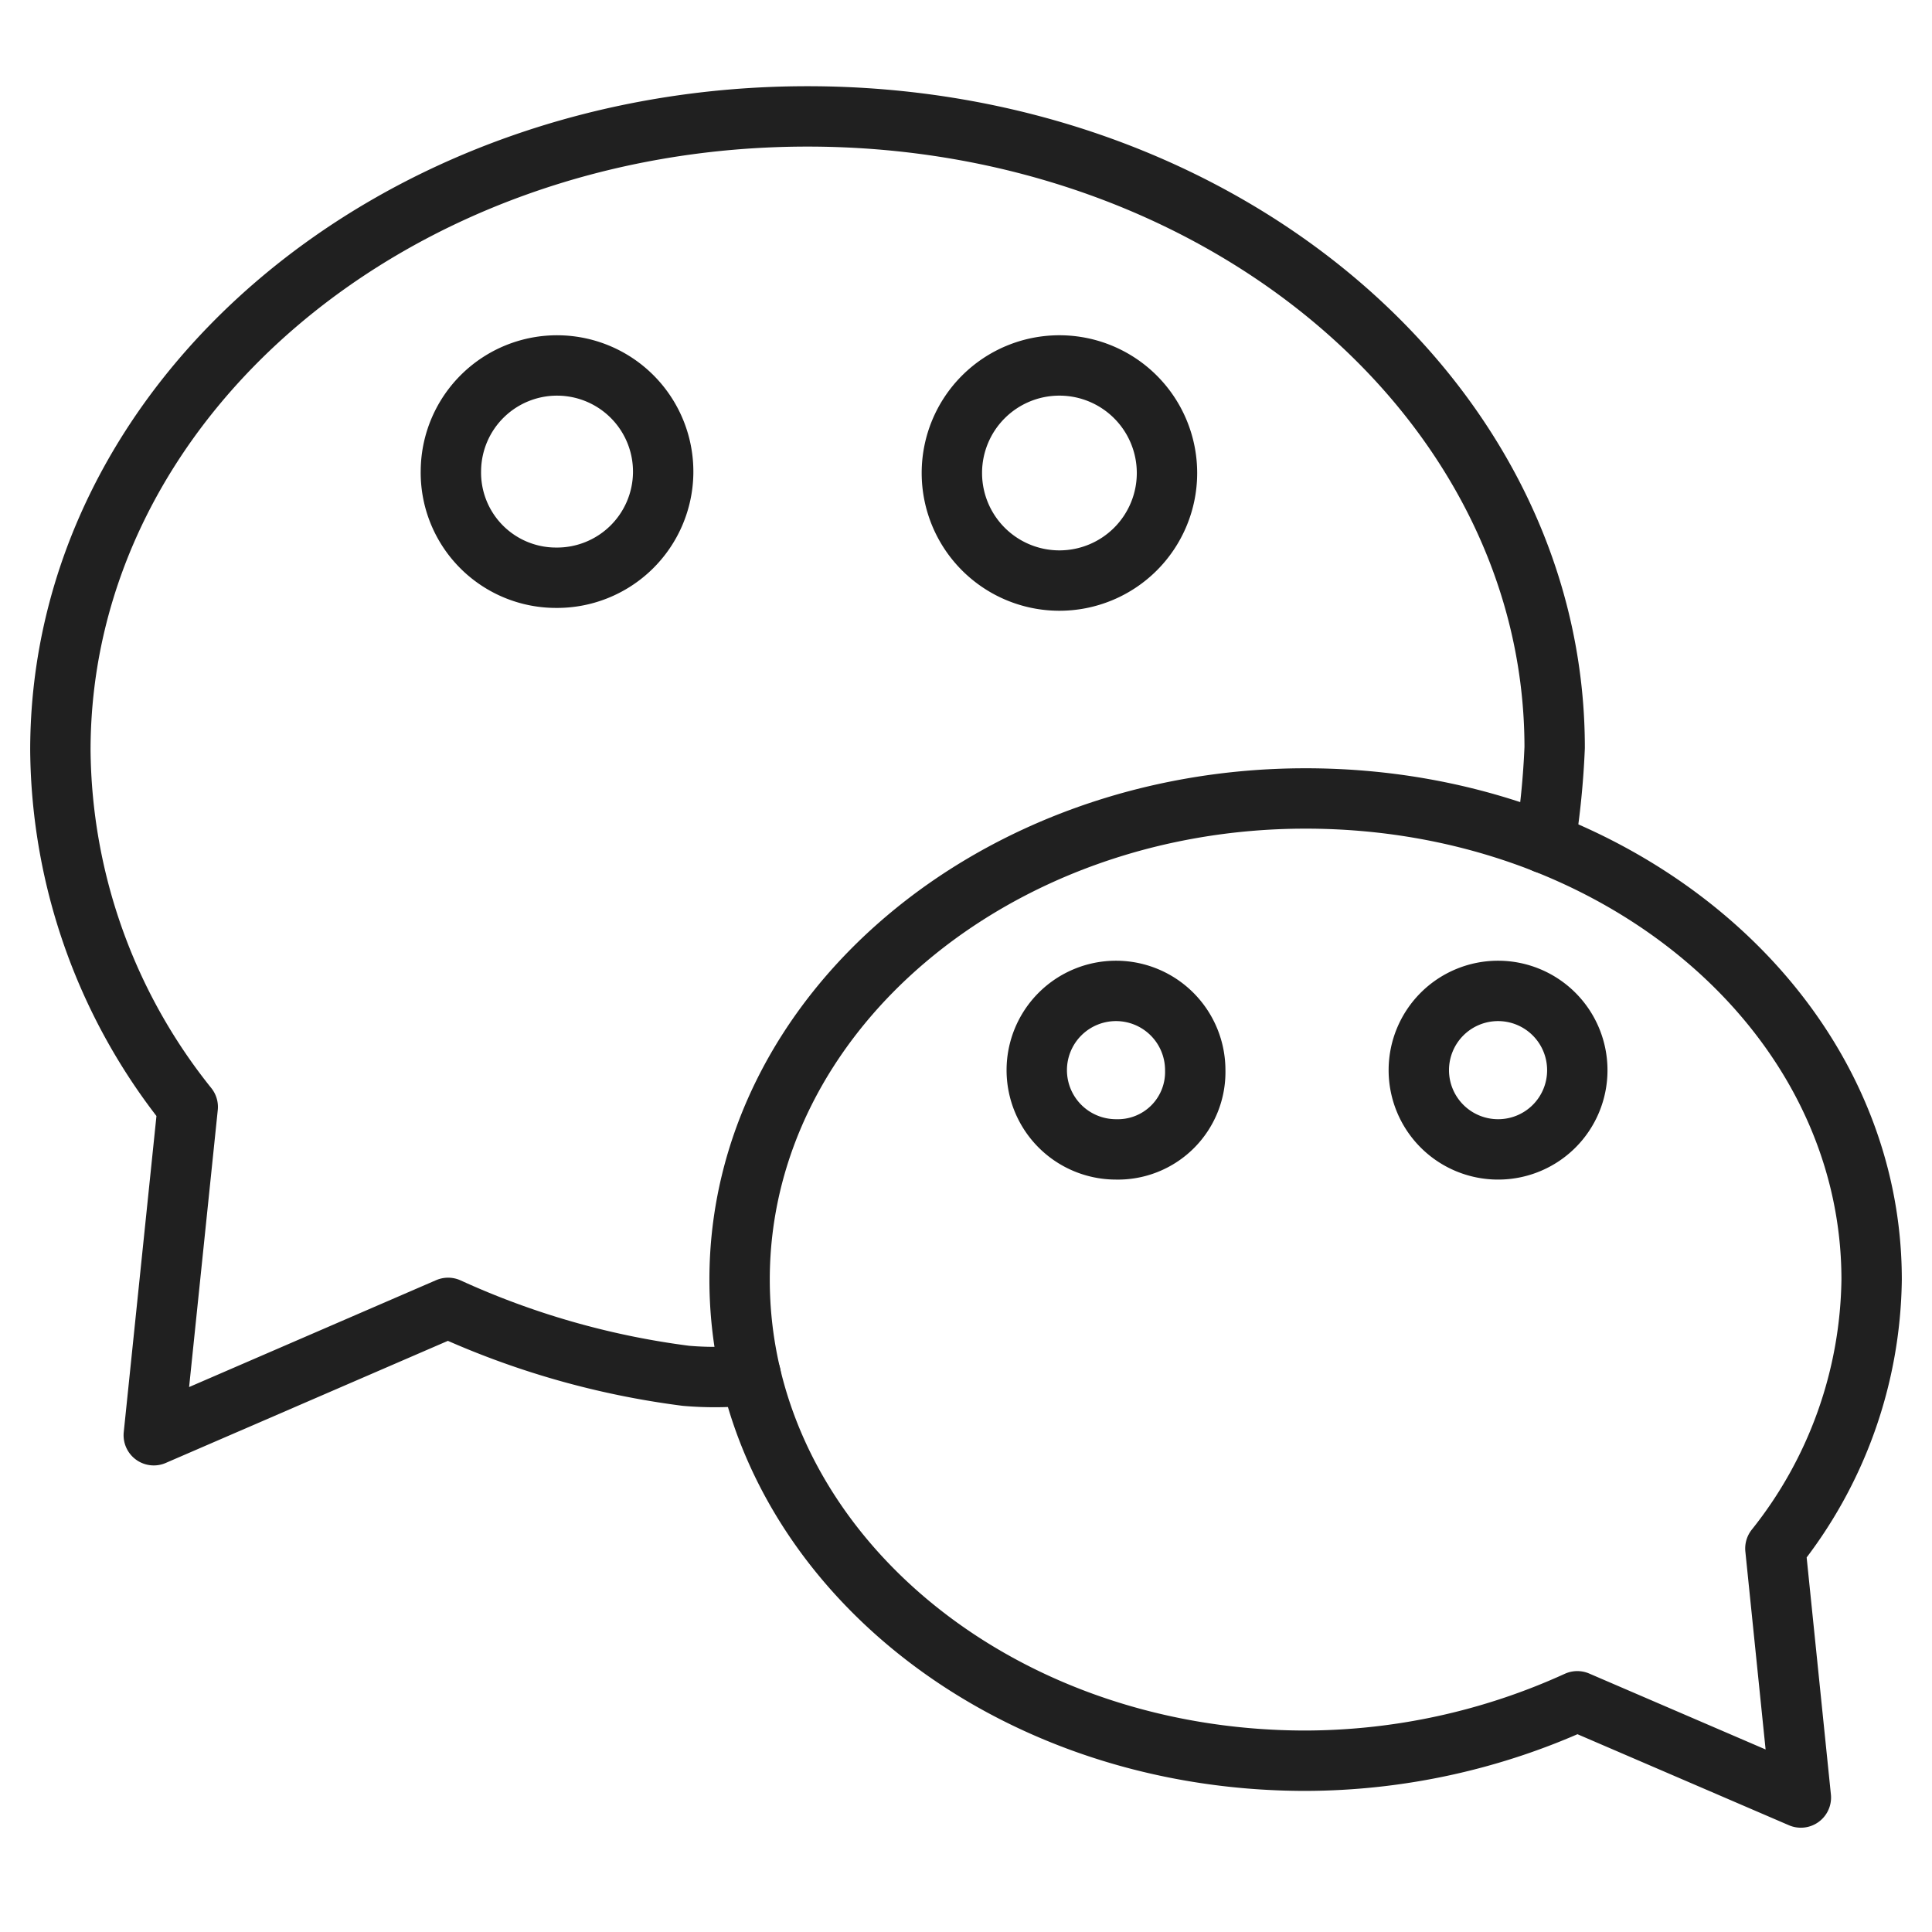 <svg xmlns="http://www.w3.org/2000/svg" viewBox="0 0 64 64"><path data-name="layer2" d="M51.184 27.934a27.47 27.47 0 00.316-3.172c0-11.531-11.062-20.906-24.75-20.906S2 13.231 2 24.856a19.132 19.132 0 004.219 11.813L5.094 47.544l9.75-4.219a27.279 27.279 0 007.875 2.25 11.133 11.133 0 002.149-.022m10.226-33.447a3.563 3.563 0 11-3.562 3.563 3.561 3.561 0 013.562-3.563zm-16.688 7.032a3.482 3.482 0 01-3.469-3.563 3.516 3.516 0 113.469 3.563z" fill="none" stroke="#202020" stroke-linecap="round" stroke-miterlimit="10" stroke-width="2" stroke-linejoin="round"/><path data-name="layer1" d="M62 42.388c0-8.813-8.344-15.938-18.75-15.938-10.312 0-18.75 7.125-18.75 15.938s8.344 15.938 18.75 15.938a21.818 21.818 0 009-1.969l7.406 3.188-.844-8.25A14.555 14.555 0 0062 42.388zm-25.031-4.313a2.625 2.625 0 112.625-2.625 2.563 2.563 0 01-2.625 2.625zm12.656 0a2.625 2.625 0 112.625-2.625 2.62 2.62 0 01-2.625 2.625z" fill="none" stroke="#202020" stroke-linecap="round" stroke-miterlimit="10" stroke-width="2" stroke-linejoin="round"/></svg>